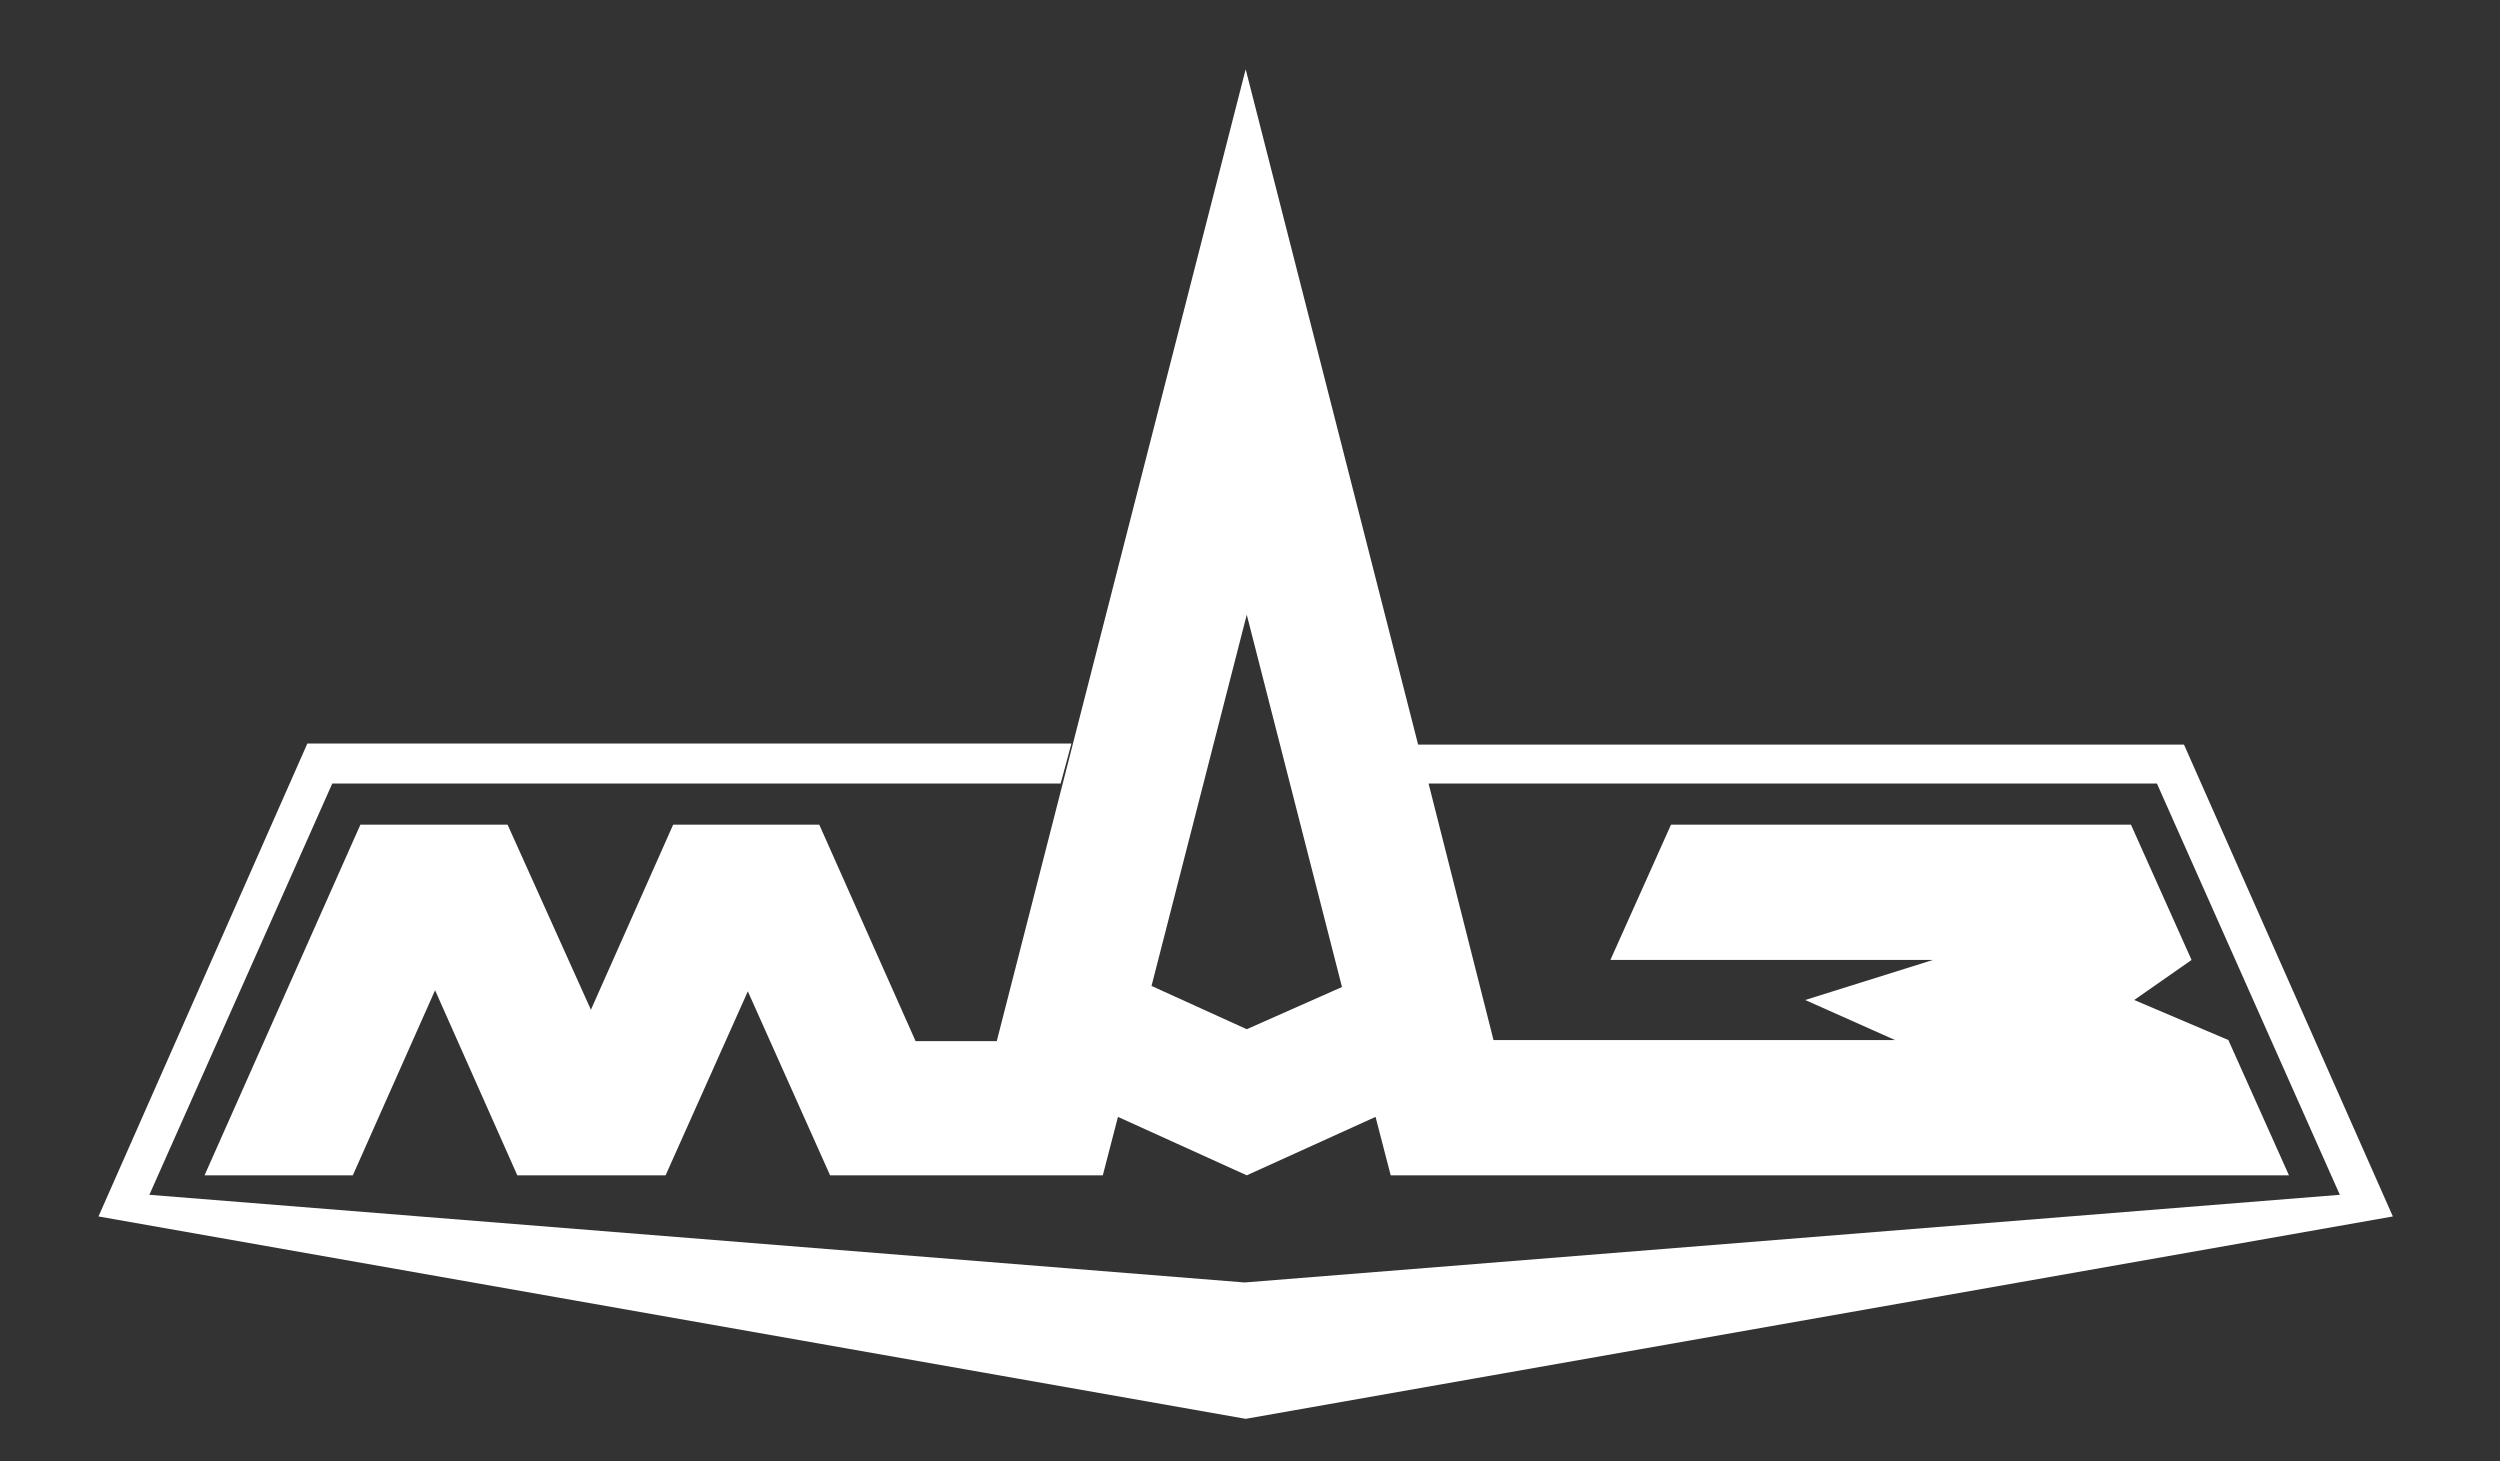 <?xml version="1.0" encoding="utf-8"?>
<!-- Generator: Adobe Illustrator 27.9.6, SVG Export Plug-In . SVG Version: 9.03 Build 54986)  -->
<svg version="1.1" id="Layer_1" xmlns="http://www.w3.org/2000/svg" xmlns:xlink="http://www.w3.org/1999/xlink" x="0px" y="0px"
	 viewBox="0 0 231 135" style="enable-background:new 0 0 231 135;" xml:space="preserve">
<rect x="0" y="0" width="231" height="135" fill="#333333" stroke="none"/>
<style type="text/css">
	.st0{fill:#FFFFFF;}
</style>
<path class="st0" d="M106.4,91.1l8.8-34.3l8.8,34.4l-8.8,3.9L106.4,91.1z M115.1,6.4l-23,89.8h-7.5l-8.9-20H62.2l-7.6,17.1
	l-7.7-17.1H33.3l-14.4,32.4h13.7l7.6-17.1l7.6,17.1h13.7l7.6-17l7.6,17h25.2l1.4-5.4l11.9,5.4l11.9-5.4l1.4,5.4h83l-5.6-12.5
	l-8.7-3.7l5.3-3.7l-5.6-12.5h-42.5l-5.6,12.5h29.8l-11.8,3.7l8.3,3.7h-37.1l-6-23.7h67.3l16.9,38l-101.2,8.1l-101.2-8.1l16.9-38
	h67.3l1-3.7H28.4L9.1,112.4l106,18.7l106-18.7l-19.3-43.6H131l0.8,3L115.1,6.4z"/>
</svg>
